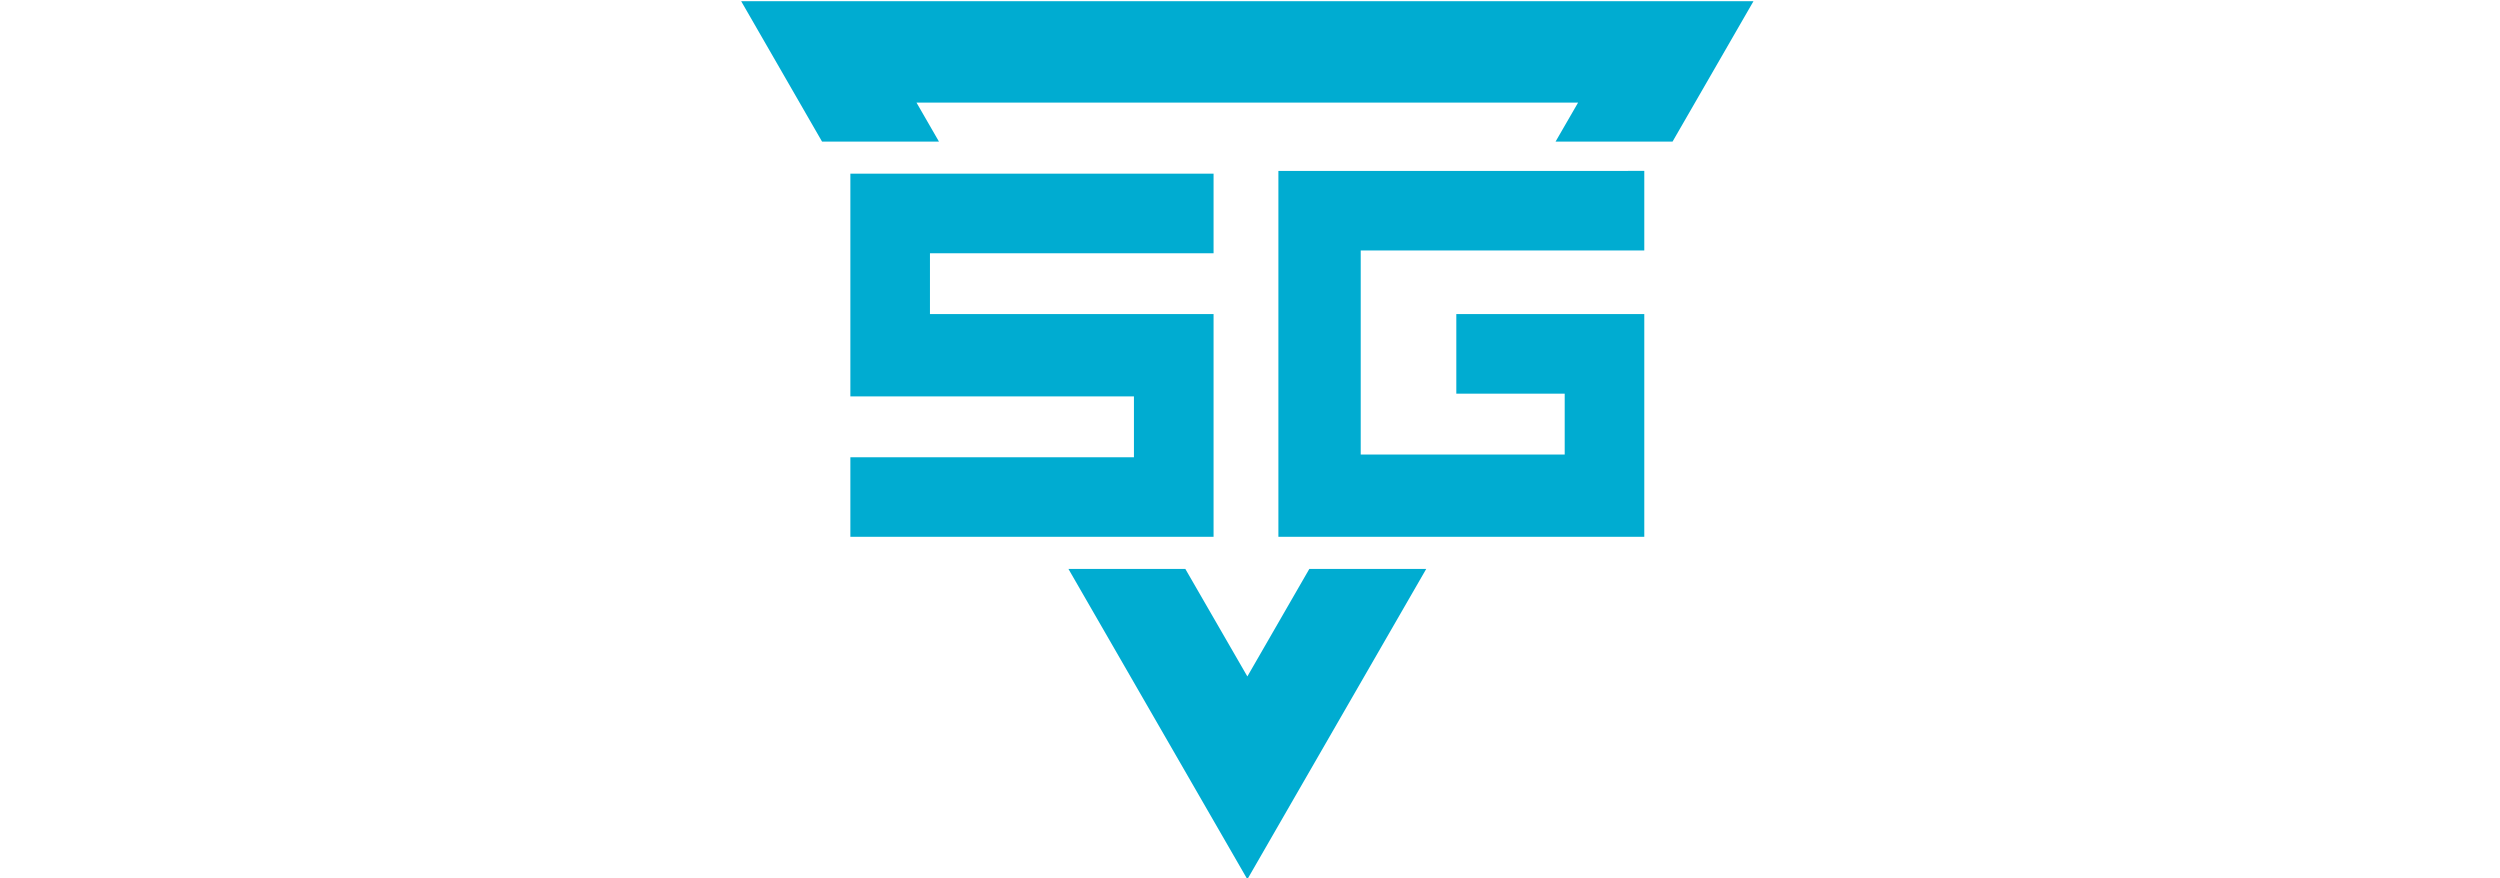 <?xml version="1.0" encoding="UTF-8" standalone="no"?> <!-- Created with Inkscape (http://www.inkscape.org/) --> <svg xmlns:dc="http://purl.org/dc/elements/1.1/" xmlns:cc="http://creativecommons.org/ns#" xmlns:rdf="http://www.w3.org/1999/02/22-rdf-syntax-ns#" xmlns:svg="http://www.w3.org/2000/svg" xmlns="http://www.w3.org/2000/svg" xmlns:sodipodi="http://sodipodi.sourceforge.net/DTD/sodipodi-0.dtd" xmlns:inkscape="http://www.inkscape.org/namespaces/inkscape" width="296" height="104" viewBox="0 0 78.317 27.517" id="svg8" inkscape:version="0.92.3 (2405546, 2018-03-11)" sodipodi:docname="sg_logo_mb_ret.svg"><defs id="defs2"></defs><g inkscape:label="Layer 1" inkscape:groupmode="layer" id="layer1" transform="translate(-2.831,-198.866)"><g id="g895"><g transform="matrix(1.032,0,0,1.032,-266.557,331.581)" id="g1787" style="fill:#00acd1;fill-opacity:1"><path inkscape:connector-curvature="0" id="path1688" d="m 283.533,-128.564 2.455,4.262 h 3.549 l -0.682,-1.184 h 20.084 l -0.684,1.184 h 3.551 l 2.457,-4.262 z m 9.934,17.234 5.432,9.422 1.33,-2.309 4.1,-7.113 h -3.549 l -1.881,3.264 -1.883,-3.264 z" style="color:#000000;font-style:normal;font-variant:normal;font-weight:normal;font-stretch:normal;font-size:medium;line-height:normal;font-family:sans-serif;font-variant-ligatures:normal;font-variant-position:normal;font-variant-caps:normal;font-variant-numeric:normal;font-variant-alternates:normal;font-feature-settings:normal;text-indent:0;text-align:start;text-decoration:none;text-decoration-line:none;text-decoration-style:solid;text-decoration-color:#000000;letter-spacing:normal;word-spacing:normal;text-transform:none;writing-mode:lr-tb;direction:ltr;text-orientation:mixed;dominant-baseline:auto;baseline-shift:baseline;text-anchor:start;white-space:normal;shape-padding:0;clip-rule:nonzero;display:inline;overflow:visible;visibility:visible;opacity:1;isolation:auto;mix-blend-mode:normal;color-interpolation:sRGB;color-interpolation-filters:linearRGB;solid-color:#000000;solid-opacity:1;vector-effect:none;fill:#00acd1;fill-opacity:1;fill-rule:nonzero;stroke:none;stroke-width:3.077;stroke-linecap:round;stroke-linejoin:miter;stroke-miterlimit:4;stroke-dasharray:none;stroke-dashoffset:0;stroke-opacity:1;color-rendering:auto;image-rendering:auto;shape-rendering:auto;text-rendering:auto;enable-background:accumulate"></path><path style="font-style:normal;font-variant:normal;font-weight:500;font-stretch:normal;font-size:38.44px;line-height:9.009px;font-family:'FORCED SQUARE';-inkscape-font-specification:'FORCED SQUARE Medium';letter-spacing:0px;word-spacing:0px;fill:#00acd1;fill-opacity:1;stroke:none;stroke-width:0.285;stroke-miterlimit:4;stroke-dasharray:none;stroke-opacity:1" d="m 299.841,-123.411 v 11.107 h 11.107 v -6.762 h -5.706 v 2.416 h 3.29 v 1.847 h -6.192 v -6.193 h 8.608 v -2.416 z m -12.993,0.083 v 6.762 h 8.608 v 1.846 h -8.608 v 2.416 h 11.025 v -6.762 h -8.609 v -1.846 h 8.609 v -2.416 z" id="path1690" inkscape:connector-curvature="0"></path></g></g></g></svg> 